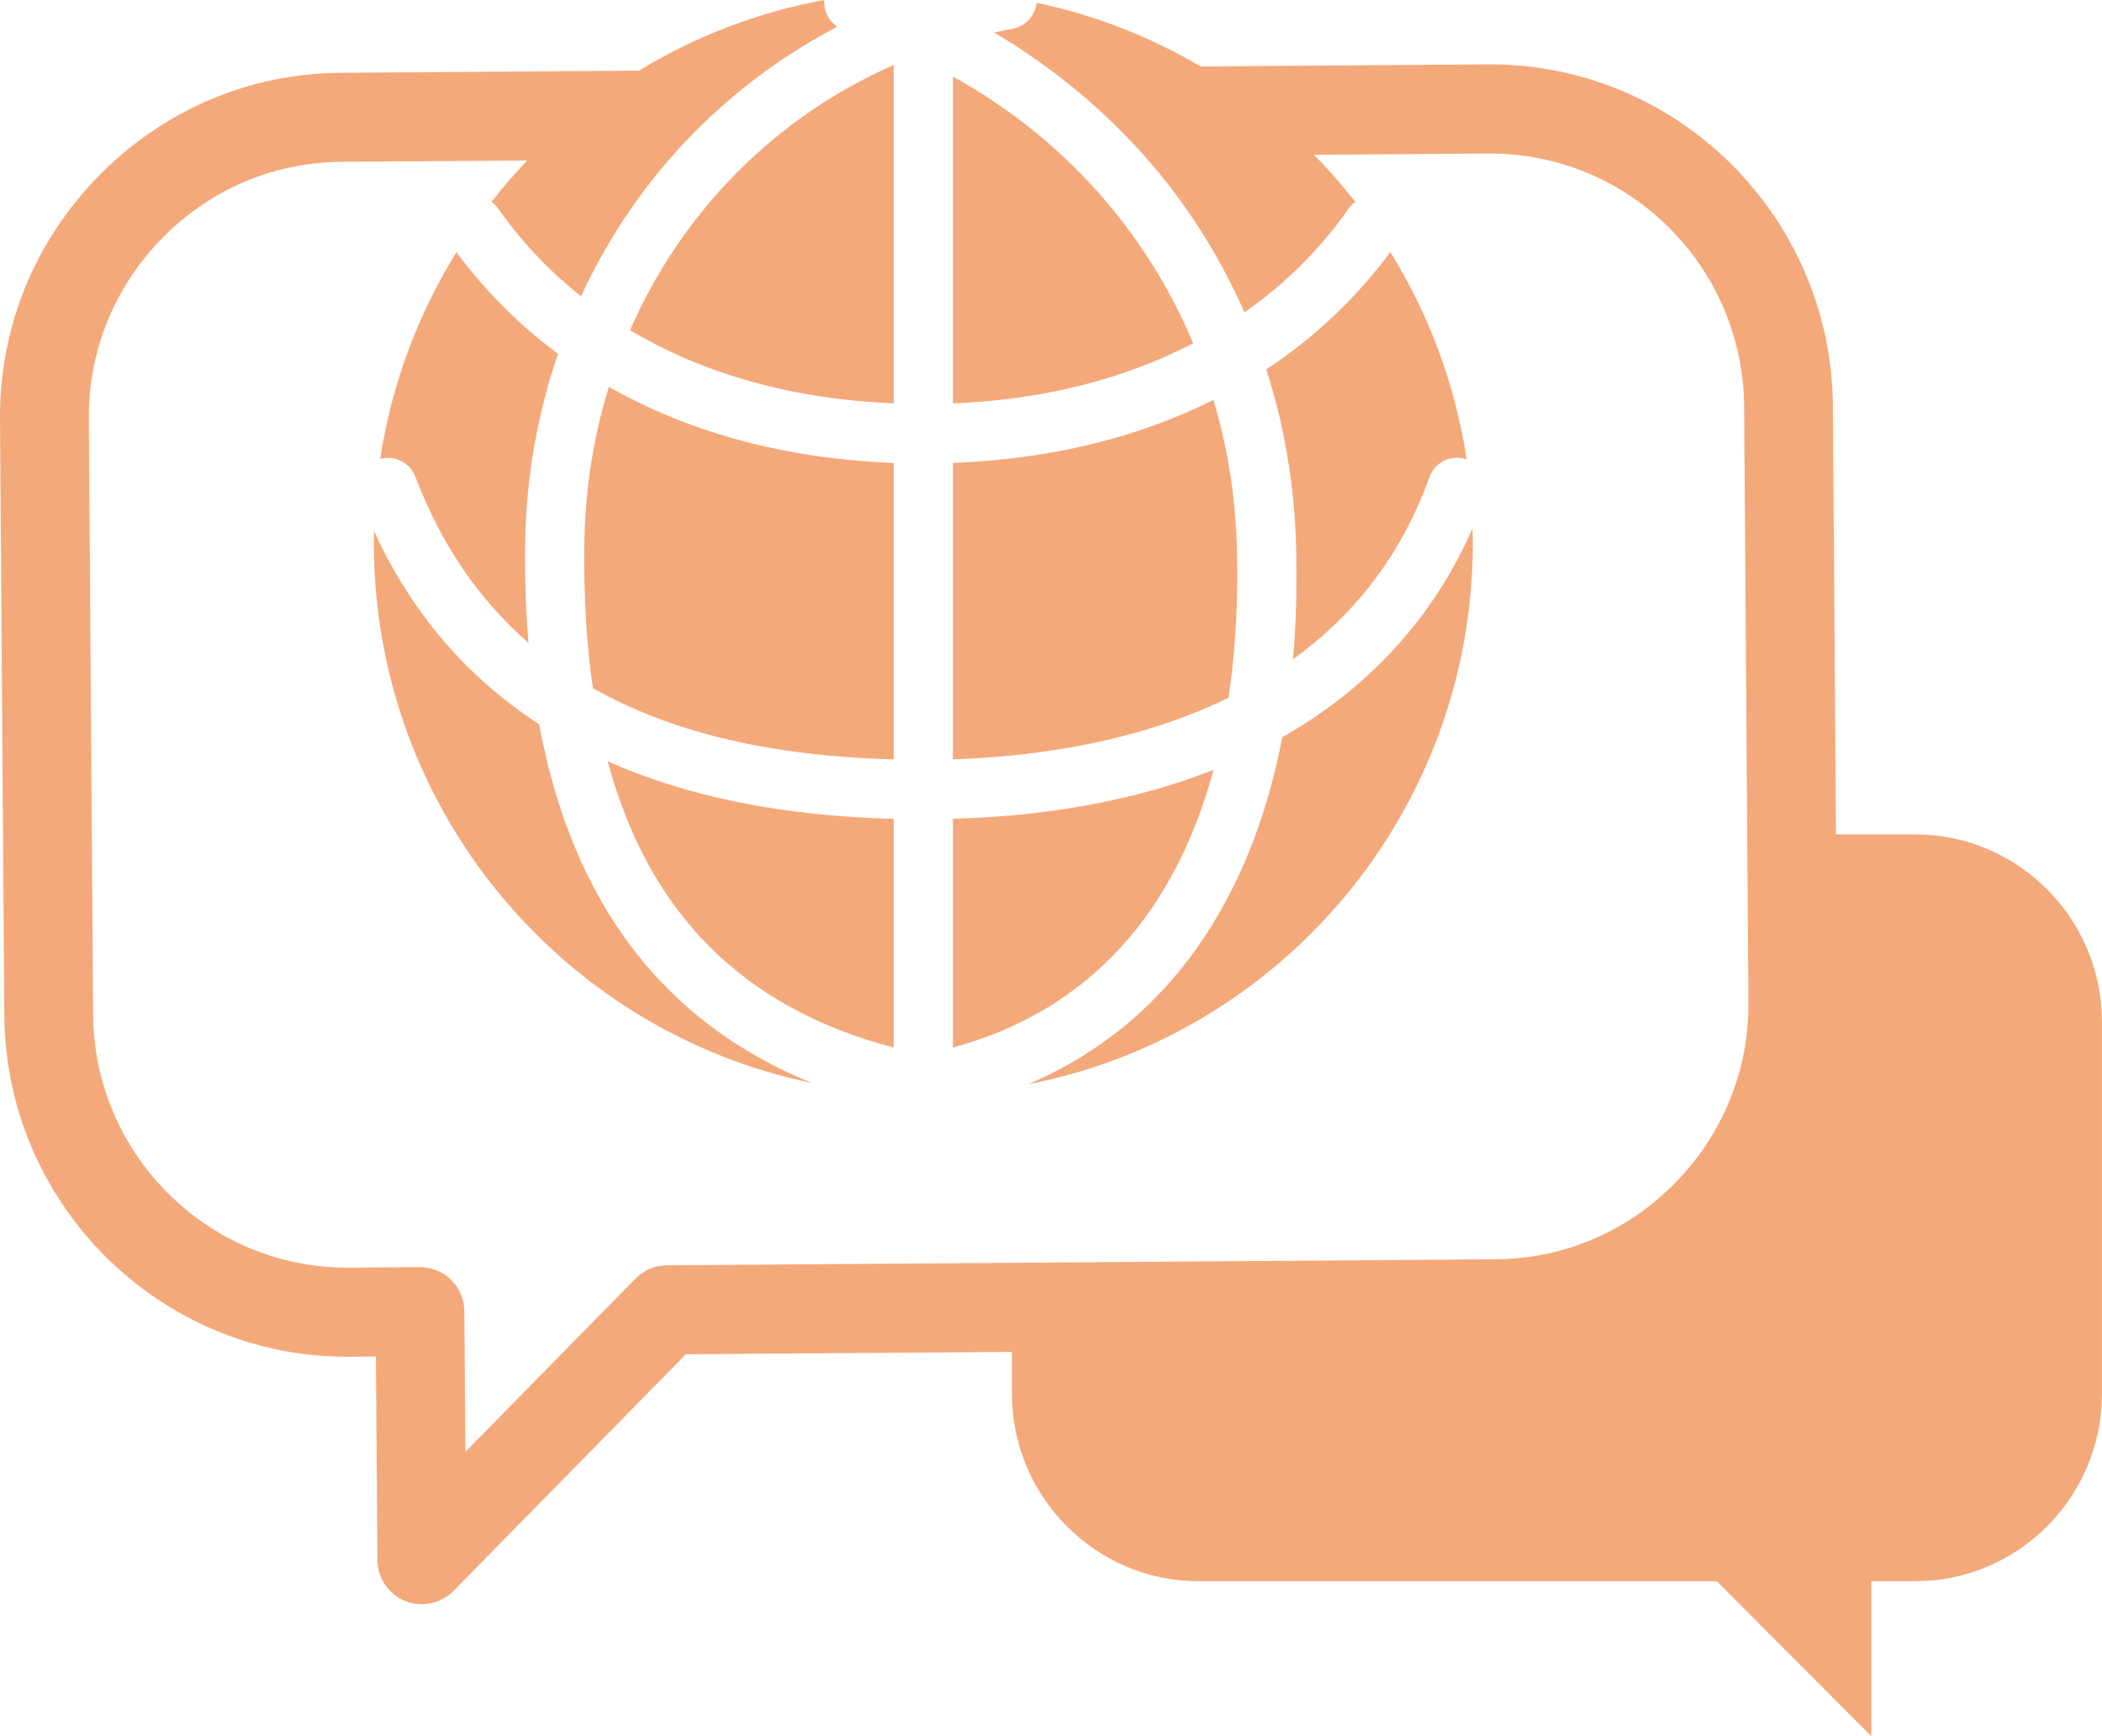 <svg width="69" height="57" viewBox="0 0 69 57" fill="none" xmlns="http://www.w3.org/2000/svg">
<g clip-path="url(#clip0_415_91783)">
<path d="M62.877 27.392H60.267L60.166 13.329C60.122 7.127 55.082 2.113 48.917 2.113C48.89 2.113 48.863 2.113 48.833 2.113L39.414 2.182C37.767 1.211 35.953 0.498 34.027 0.092C33.98 0.51 33.669 0.867 33.235 0.946C33.032 0.983 32.833 1.026 32.635 1.068C34.717 2.299 36.587 3.889 38.102 5.749C39.227 7.131 40.142 8.645 40.85 10.255C42.185 9.321 43.337 8.182 44.274 6.844C44.334 6.757 44.407 6.688 44.489 6.629C44.065 6.089 43.616 5.571 43.135 5.083L48.855 5.041C48.875 5.041 48.895 5.041 48.917 5.041C53.486 5.041 57.221 8.756 57.253 13.351L57.393 32.91C57.411 35.135 56.555 37.24 54.986 38.838C53.417 40.436 51.332 41.325 49.117 41.342L21.887 41.541C21.5 41.543 21.132 41.699 20.861 41.977L15.278 47.664L15.243 43.052C15.241 42.663 15.086 42.294 14.809 42.021C14.536 41.751 14.17 41.6 13.786 41.6C13.783 41.6 13.778 41.6 13.776 41.6L11.454 41.617C11.434 41.617 11.415 41.617 11.393 41.617C6.824 41.617 3.089 37.902 3.057 33.307L2.916 13.748C2.899 11.523 3.755 9.418 5.324 7.818C6.893 6.22 8.977 5.331 11.193 5.313L17.308 5.269C16.894 5.7 16.504 6.156 16.134 6.626C16.213 6.686 16.285 6.755 16.346 6.839C17.116 7.937 18.034 8.898 19.072 9.727C19.783 8.189 20.69 6.75 21.781 5.455C23.375 3.56 25.318 2.009 27.484 0.877C27.198 0.684 27.03 0.349 27.058 0C24.867 0.401 22.812 1.199 20.974 2.319L11.173 2.39C8.178 2.413 5.366 3.612 3.249 5.767C1.133 7.919 -0.022 10.76 0 13.768L0.141 33.327C0.185 39.529 5.225 44.543 11.39 44.543C11.417 44.543 11.444 44.543 11.474 44.543L12.34 44.535L12.389 51.216C12.394 51.808 12.752 52.338 13.3 52.561C13.477 52.633 13.662 52.668 13.847 52.668C14.23 52.668 14.607 52.517 14.886 52.232L22.514 44.461L33.218 44.384V45.764C33.218 49.145 35.973 51.912 39.338 51.912H56.357L61.427 57.002V51.912H62.877C66.245 51.912 68.998 49.145 68.998 45.764V33.54C68.998 30.158 66.242 27.394 62.877 27.394V27.392Z" fill="#F4A97B"/>
<path d="M18.317 11.615C17.047 10.674 15.929 9.559 14.984 8.278C13.726 10.31 12.855 12.603 12.48 15.066C12.954 14.939 13.457 15.184 13.637 15.655C14.481 17.875 15.715 19.685 17.348 21.105C17.261 20.055 17.224 18.957 17.239 17.805C17.271 15.678 17.641 13.587 18.317 11.617V11.615Z" fill="#F4A97B"/>
<path d="M39.836 25.274C37.376 26.245 34.507 26.79 31.28 26.881V34.392C36.37 33.002 38.767 29.217 39.836 25.276V25.274Z" fill="#F4A97B"/>
<path d="M29.337 26.884C25.691 26.79 22.56 26.158 19.95 24.996C21.295 30.002 24.403 33.099 29.337 34.392V26.884Z" fill="#F4A97B"/>
<path d="M33.752 35.596C42.066 33.98 48.347 26.636 48.347 17.817C48.347 17.664 48.339 17.51 48.334 17.357C47.042 20.292 44.923 22.596 42.091 24.203C41.689 26.304 41.03 28.182 40.11 29.819C38.607 32.497 36.476 34.431 33.75 35.596H33.752Z" fill="#F4A97B"/>
<path d="M46.919 15.67C47.099 15.17 47.642 14.909 48.142 15.078C47.77 12.611 46.897 10.31 45.638 8.273C44.513 9.797 43.144 11.087 41.565 12.128C42.145 13.926 42.476 15.824 42.54 17.783C42.584 19.133 42.55 20.419 42.444 21.645C44.346 20.272 45.957 18.35 46.921 15.67H46.919Z" fill="#F4A97B"/>
<path d="M29.337 2.133C25.437 3.847 22.383 6.953 20.681 10.84C23.101 12.284 26.036 13.109 29.337 13.242V2.133Z" fill="#F4A97B"/>
<path d="M31.28 2.514V13.245C34.238 13.124 36.905 12.447 39.169 11.271C37.613 7.568 34.865 4.493 31.28 2.514Z" fill="#F4A97B"/>
<path d="M29.337 15.197C25.807 15.066 22.639 14.209 19.987 12.7C19.489 14.318 19.208 16.039 19.181 17.83C19.156 19.552 19.25 21.137 19.462 22.593C22.035 24.052 25.316 24.825 29.337 24.932V15.199V15.197Z" fill="#F4A97B"/>
<path d="M12.271 17.818C12.271 26.567 18.448 33.867 26.663 35.558C21.78 33.584 18.783 29.638 17.698 23.777C15.32 22.234 13.509 20.119 12.28 17.439C12.278 17.565 12.271 17.689 12.271 17.818Z" fill="#F4A97B"/>
<path d="M40.598 17.85C40.544 16.212 40.28 14.63 39.833 13.129C37.351 14.372 34.463 15.078 31.28 15.197V24.929C33.91 24.845 37.297 24.387 40.327 22.908C40.6 21.082 40.647 19.321 40.598 17.85Z" fill="#F4A97B"/>
</g>
<defs>
<clipPath id="clip0_415_91783">
<rect width="69" height="57" fill="white"/>
</clipPath>
</defs>
</svg>
